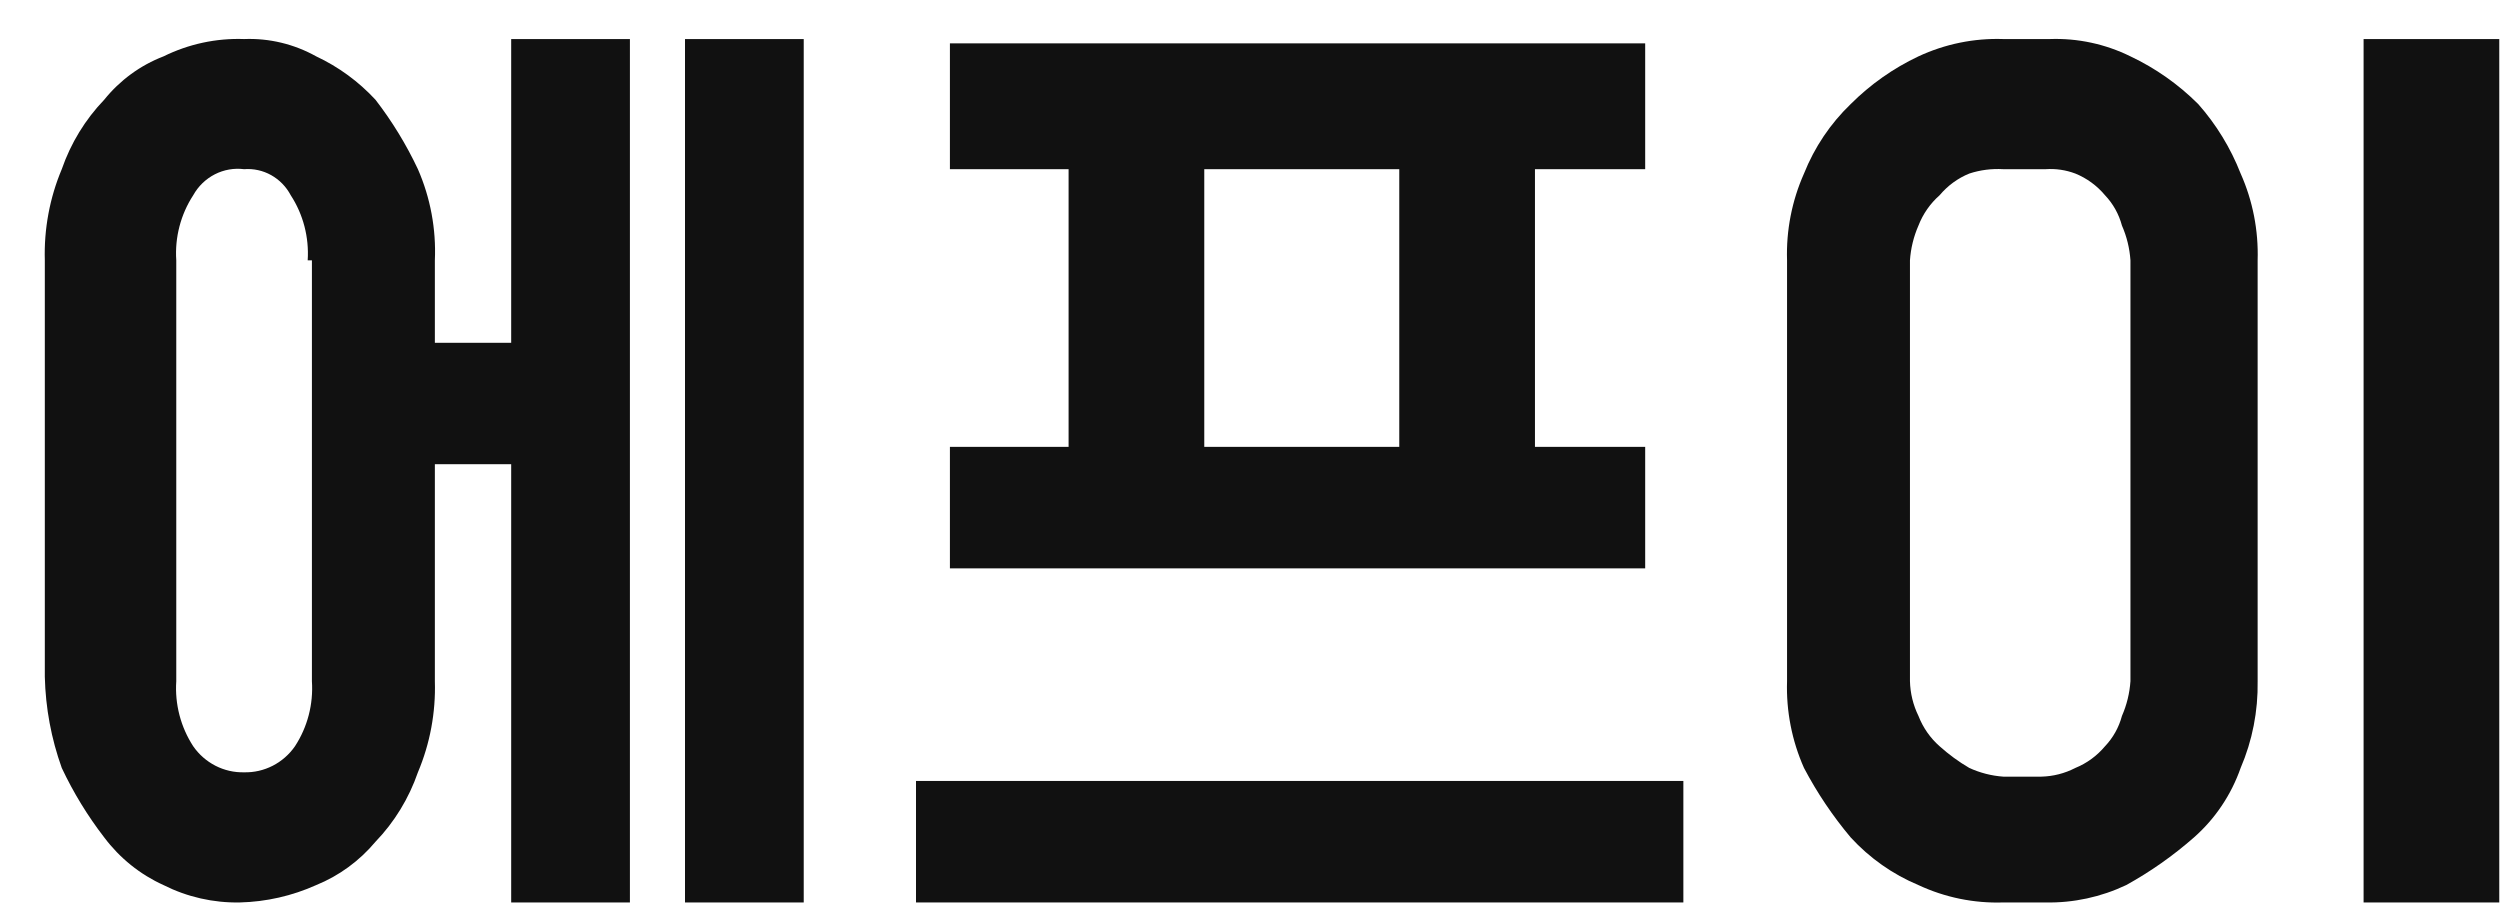 <svg width="55" height="20" viewBox="0 0 55 20" fill="none" xmlns="http://www.w3.org/2000/svg">
<path d="M11.246 19.854V10.213H9.567V14.986C9.588 15.674 9.461 16.358 9.194 16.991C8.996 17.563 8.678 18.085 8.261 18.518C7.908 18.94 7.46 19.267 6.956 19.472C6.426 19.71 5.855 19.84 5.277 19.854C4.695 19.865 4.12 19.735 3.598 19.472C3.084 19.24 2.635 18.879 2.292 18.422C1.928 17.95 1.615 17.438 1.359 16.895C1.128 16.252 1.002 15.575 0.986 14.89V5.727C0.966 5.039 1.093 4.354 1.359 3.722C1.557 3.15 1.876 2.628 2.292 2.195C2.638 1.765 3.088 1.436 3.598 1.24C4.15 0.968 4.758 0.837 5.37 0.859C5.923 0.837 6.47 0.969 6.956 1.24C7.447 1.47 7.89 1.794 8.261 2.195C8.626 2.668 8.939 3.18 9.194 3.722C9.469 4.352 9.597 5.038 9.567 5.727V7.541H11.246V0.859H13.858V19.854H11.246ZM6.769 5.727C6.802 5.221 6.671 4.717 6.396 4.295C6.297 4.108 6.148 3.955 5.966 3.853C5.784 3.751 5.577 3.706 5.37 3.722C5.149 3.694 4.925 3.733 4.726 3.835C4.527 3.937 4.361 4.097 4.251 4.295C3.976 4.717 3.844 5.221 3.878 5.727V14.986C3.844 15.492 3.976 15.996 4.251 16.418C4.377 16.6 4.546 16.747 4.741 16.847C4.936 16.947 5.152 16.996 5.37 16.991C5.588 16.996 5.804 16.947 5.999 16.847C6.194 16.747 6.363 16.6 6.489 16.418C6.765 15.996 6.896 15.492 6.862 14.986V5.727H6.769ZM15.07 19.854V0.859H17.682V19.854H15.07Z" fill="#111111"/>
<path d="M37.034 17.181V19.854H20.152V17.181H37.034ZM36.194 12.504H20.898V9.831H23.509V3.722H20.898V0.954H36.194V3.722H33.769V9.831H36.194V12.504ZM26.494 9.831H30.784V3.722H26.494V9.831Z" fill="#111111"/>
<path d="M45.097 0.859C45.709 0.837 46.318 0.968 46.87 1.24C47.422 1.501 47.926 1.856 48.362 2.291C48.758 2.739 49.074 3.256 49.294 3.818C49.561 4.416 49.688 5.07 49.668 5.727V14.986C49.679 15.643 49.552 16.294 49.294 16.895C49.087 17.486 48.734 18.012 48.269 18.422C47.809 18.826 47.309 19.178 46.776 19.472C46.221 19.735 45.615 19.866 45.004 19.854H44.071C43.429 19.875 42.791 19.745 42.206 19.472C41.641 19.236 41.132 18.878 40.714 18.422C40.319 17.952 39.975 17.44 39.688 16.895C39.422 16.297 39.294 15.643 39.315 14.986V5.727C39.294 5.07 39.422 4.416 39.688 3.818C39.919 3.239 40.269 2.719 40.714 2.291C41.149 1.856 41.654 1.501 42.206 1.24C42.791 0.968 43.429 0.837 44.071 0.859H45.097ZM44.071 3.722C43.819 3.707 43.566 3.739 43.325 3.818C43.073 3.92 42.849 4.084 42.672 4.295C42.466 4.476 42.306 4.705 42.206 4.963C42.1 5.205 42.037 5.463 42.019 5.727V14.986C42.026 15.252 42.089 15.512 42.206 15.75C42.306 16.008 42.466 16.237 42.672 16.418C42.874 16.599 43.092 16.759 43.325 16.895C43.561 17.003 43.814 17.068 44.071 17.086H44.911C45.17 17.08 45.425 17.015 45.657 16.895C45.909 16.793 46.133 16.629 46.31 16.418C46.488 16.231 46.616 16.001 46.683 15.75C46.789 15.508 46.852 15.25 46.87 14.986V5.727C46.852 5.463 46.789 5.205 46.683 4.963C46.616 4.712 46.488 4.482 46.31 4.295C46.133 4.084 45.909 3.92 45.657 3.818C45.448 3.739 45.226 3.707 45.004 3.722H44.071ZM54.984 19.854H51.999V0.859H54.984V19.854Z" fill="#111111"/>
</svg>
